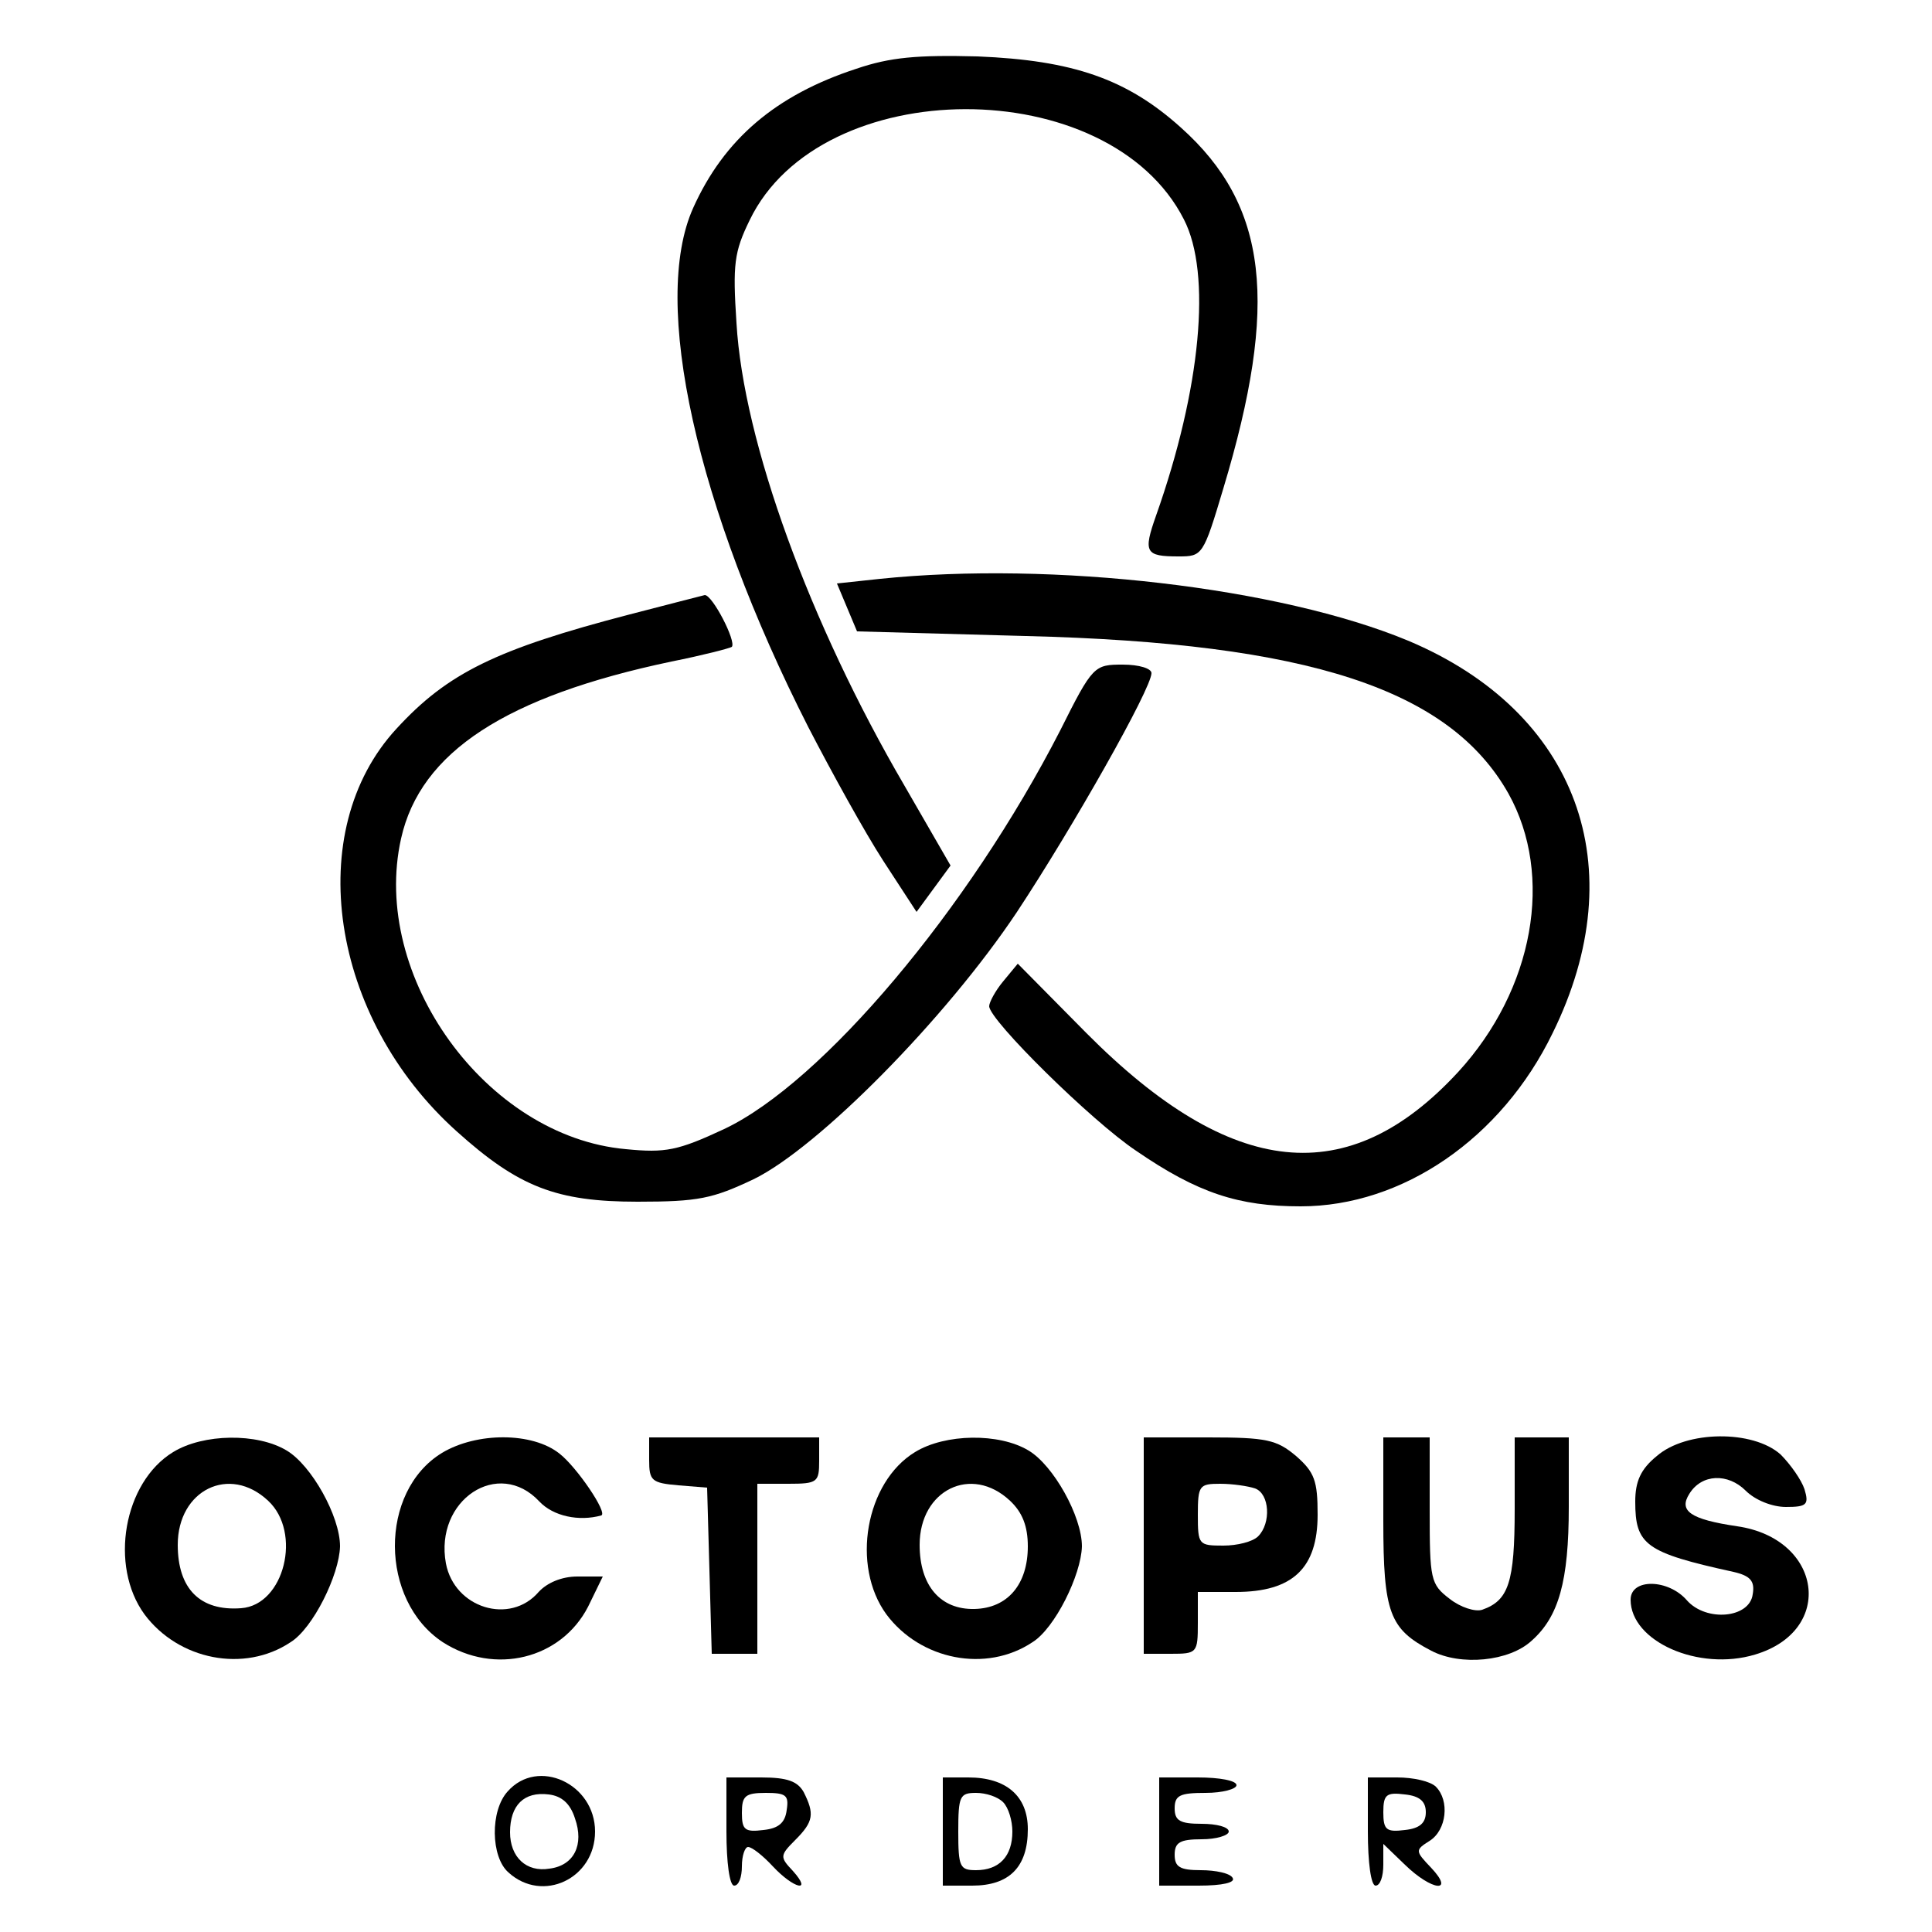 <?xml version="1.0" standalone="no"?>
<!DOCTYPE svg PUBLIC "-//W3C//DTD SVG 20010904//EN"
 "http://www.w3.org/TR/2001/REC-SVG-20010904/DTD/svg10.dtd">
<svg version="1.0" xmlns="http://www.w3.org/2000/svg"
 width="250pt" height="250pt" viewBox="0 0 250 250"
 preserveAspectRatio="xMidYMid meet">
<g transform="translate(0,250) scale(0.1,-0.1)"
fill="#000000" stroke="none">
<path d="M1108 2411 c-104 -34 -171 -91 -211 -180 -55 -122 4 -387 149 -672
30 -58 73 -136 97 -173 l43 -66 22 30 22 30 -60 104 c-122 209 -208 444 -217
598 -5 76 -3 92 17 133 92 191 465 192 562 1 36 -70 22 -219 -36 -383 -17 -48
-14 -53 29 -53 31 0 32 1 58 88 72 239 58 366 -55 467 -70 63 -140 87 -263 92
-78 2 -113 -1 -157 -16z"/>
<path d="M1139 1751 l-56 -6 13 -31 13 -31 218 -6 c367 -9 549 -69 625 -204
59 -106 33 -253 -65 -360 -142 -154 -293 -139 -481 50 l-89 90 -19 -23 c-10
-12 -18 -27 -18 -32 0 -18 133 -149 190 -187 80 -55 133 -72 213 -72 132 0
260 88 326 224 106 215 32 416 -187 508 -166 69 -460 103 -683 80z"/>
<path d="M815 1705 c-173 -45 -236 -76 -302 -148 -122 -132 -86 -374 78 -521
80 -72 129 -91 234 -91 79 0 97 4 150 29 84 41 249 208 341 346 72 109 174
289 174 309 0 6 -16 11 -37 11 -37 0 -39 -1 -81 -85 -119 -232 -308 -456 -435
-516 -60 -28 -76 -31 -127 -26 -181 16 -331 224 -291 402 25 112 136 184 350
229 40 8 75 17 78 19 6 7 -25 67 -35 67 -4 -1 -47 -12 -97 -25z"/>
<path d="M224 621 c-64 -39 -83 -147 -37 -210 44 -59 129 -76 189 -36 29 18
63 87 64 124 0 39 -37 105 -69 124 -38 23 -108 22 -147 -2z m123 -63 c44 -41
21 -135 -35 -139 -53 -4 -82 25 -82 82 0 71 67 104 117 57z"/>
<path d="M572 620 c-82 -50 -81 -191 1 -245 67 -43 153 -22 188 46 l19 39 -33
0 c-20 0 -39 -8 -50 -20 -37 -43 -109 -21 -120 37 -15 82 68 137 121 80 18
-19 51 -26 80 -18 9 3 -32 63 -54 80 -35 28 -107 28 -152 1z"/>
<path d="M840 611 c0 -27 3 -30 38 -33 l37 -3 3 -107 3 -108 29 0 30 0 0 110
0 110 40 0 c38 0 40 2 40 30 l0 30 -110 0 -110 0 0 -29z"/>
<path d="M1184 621 c-64 -39 -83 -147 -37 -210 44 -59 129 -76 189 -36 29 18
63 87 64 124 0 39 -37 105 -69 124 -38 23 -108 22 -147 -2z m123 -63 c16 -15
23 -33 23 -59 0 -49 -26 -80 -69 -81 -44 -1 -71 30 -71 83 0 71 67 104 117 57z"/>
<path d="M1480 500 l0 -140 35 0 c34 0 35 1 35 40 l0 40 49 0 c74 0 106 31
106 100 0 44 -4 55 -28 76 -25 21 -38 24 -113 24 l-84 0 0 -140z m144 74 c19
-7 21 -45 4 -62 -7 -7 -27 -12 -45 -12 -32 0 -33 1 -33 40 0 38 2 40 29 40 16
0 36 -3 45 -6z"/>
<path d="M1790 532 c0 -119 8 -140 62 -168 38 -20 101 -14 130 13 35 31 48 77
48 173 l0 90 -35 0 -35 0 0 -93 c0 -95 -8 -118 -42 -130 -9 -3 -28 3 -42 14
-25 19 -26 25 -26 115 l0 94 -30 0 -30 0 0 -108z"/>
<path d="M2144 616 c-21 -17 -28 -33 -28 -59 0 -56 13 -66 127 -91 22 -5 28
-12 25 -29 -4 -31 -60 -36 -85 -8 -24 28 -73 29 -73 1 0 -54 88 -93 161 -71
104 31 87 150 -23 166 -61 9 -76 20 -62 42 16 26 50 27 73 4 12 -12 34 -21 52
-21 27 0 30 3 24 23 -4 12 -18 32 -31 45 -36 32 -122 31 -160 -2z"/>
<path d="M657 182 c-23 -25 -22 -85 1 -105 44 -40 112 -8 112 53 0 62 -74 96
-113 52z m87 -35 c12 -34 -1 -61 -33 -65 -30 -5 -51 15 -51 47 0 35 18 53 50
49 17 -2 28 -12 34 -31z"/>
<path d="M940 130 c0 -40 4 -70 10 -70 6 0 10 11 10 25 0 14 4 25 8 25 5 0 19
-11 32 -25 27 -29 52 -35 26 -6 -17 18 -17 20 3 40 24 24 25 34 11 62 -8 14
-21 19 -55 19 l-45 0 0 -70z m78 28 c-2 -17 -11 -24 -30 -26 -24 -3 -28 0 -28
22 0 22 4 26 31 26 26 0 30 -3 27 -22z"/>
<path d="M1220 130 l0 -70 38 0 c48 0 72 24 72 73 0 43 -28 67 -77 67 l-33 0
0 -70z m78 38 c7 -7 12 -24 12 -38 0 -32 -17 -50 -47 -50 -21 0 -23 4 -23 50
0 46 2 50 23 50 13 0 28 -5 35 -12z"/>
<path d="M1500 130 l0 -70 51 0 c31 0 48 4 44 10 -3 6 -22 10 -41 10 -27 0
-34 4 -34 20 0 16 7 20 35 20 19 0 35 5 35 10 0 6 -16 10 -35 10 -28 0 -35 4
-35 20 0 17 7 20 40 20 22 0 40 5 40 10 0 6 -22 10 -50 10 l-50 0 0 -70z"/>
<path d="M1770 130 c0 -40 4 -70 10 -70 6 0 10 12 10 27 l0 27 28 -27 c35 -34
65 -37 34 -4 -21 22 -21 23 -2 35 22 14 26 52 8 70 -7 7 -29 12 -50 12 l-38 0
0 -70z m75 25 c0 -14 -8 -21 -27 -23 -24 -3 -28 0 -28 23 0 23 4 26 28 23 19
-2 27 -9 27 -23z"/>
</g>
</svg>
